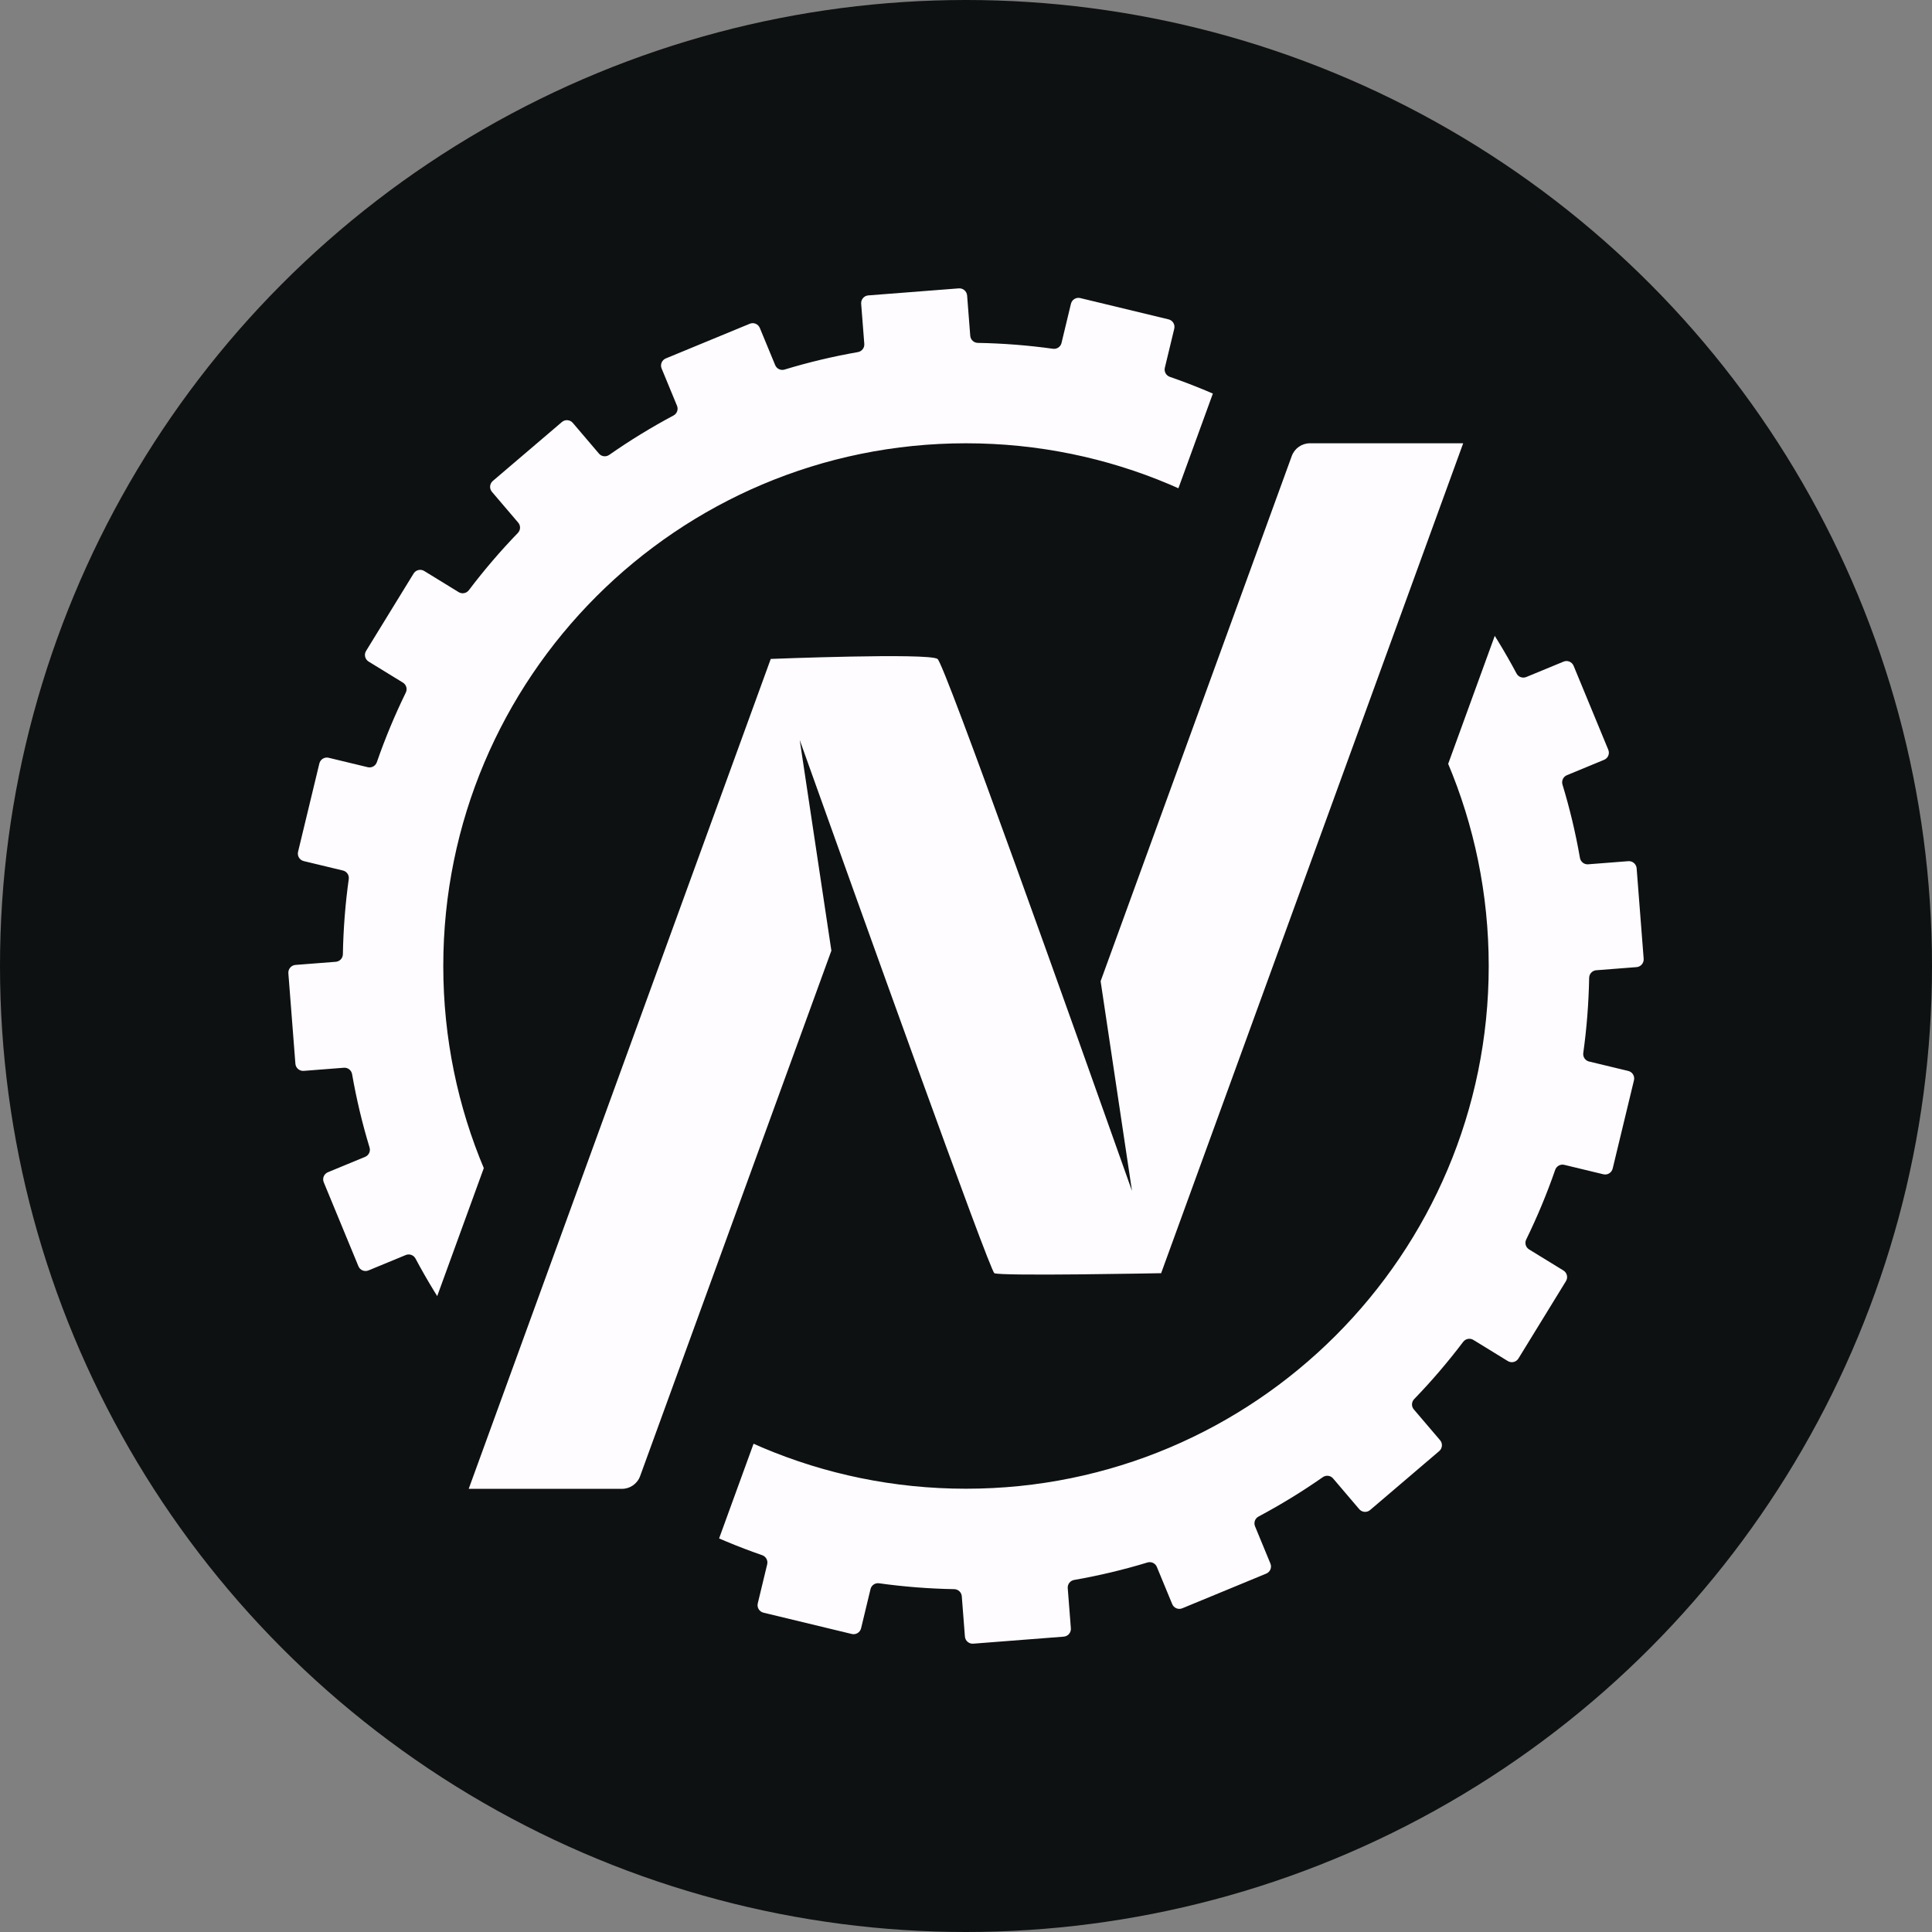 <?xml version="1.0" encoding="utf-8"?><svg version="1.0" id="Layer_1" xmlns="http://www.w3.org/2000/svg" xmlns:xlink="http://www.w3.org/1999/xlink" x="0px" y="0px" viewBox="0 0 500 500"><rect x="0" y="0" width="500" height="500" fill="#808080" stroke="none"/><defs><style type="text/css">.svg-black{fill:#0e1111;}.svg-light-blue{fill:#4986E7;}.svg-dark-blue{fill:#005B97;}.svg-white{fill:#fefcff;}#gears{-webkit-animation-name:spin;-webkit-animation-duration:25000ms;-webkit-animation-iteration-count:infinite;-webkit-animation-timing-function:linear;-moz-animation-name:spin;-moz-animation-duration:25000ms;-moz-animation-iteration-count:infinite;-moz-animation-timing-function:linear;-ms-animation-name:spin;-ms-animation-duration:25000ms;-ms-animation-iteration-count:infinite;-ms-animation-timing-function:linear;animation-name:spin;animation-duration:25000ms;animation-iteration-count:infinite;animation-timing-function:linear;transform-origin:50% 50%;display:inline-block;}@-ms-keyframes spin{from{-ms-transform:rotate(0deg);}to{-ms-transform:rotate(360deg);}}@-moz-keyframes spin{from{-moz-transform:rotate(0deg);}to{-moz-transform:rotate(360deg);}}@-webkit-keyframes spin{from{-webkit-transform:rotate(0deg);}to{-webkit-transform:rotate(360deg);}}@keyframes spin{from{transform:rotate(0deg);}to{transform:rotate(360deg);}}@-ms-keyframes spin-reverse{from{-ms-transform:rotate(0deg);}to{-ms-transform:rotate(-360deg);}}@-moz-keyframes spin-reverse{from{-moz-transform:rotate(0deg);}to{-moz-transform:rotate(-360deg);}}@-webkit-keyframes spin-reverse{from{-webkit-transform:rotate(0deg);}to{-webkit-transform:rotate(-360deg);}}@keyframes spin-reverse{from{transform:rotate(0deg);}to{transform:rotate(-360deg);}}</style></defs><circle class="svg-black" cx="250" cy="250" r="250"/><path id="gears" class="svg-white" d="m423.56,224.71c-.09-1.1-1.05-1.92-2.15-1.84l-10.4.81c-1.03.08-1.94-.64-2.12-1.65-1.13-6.47-2.64-12.8-4.52-18.98-.3-.99.19-2.03,1.14-2.43l9.63-3.98c1.02-.42,1.51-1.59,1.08-2.61l-8.97-21.72c-.42-1.02-1.59-1.51-2.61-1.08l-9.64,3.98c-.95.39-2.04,0-2.52-.91-3.07-5.76-6.47-11.31-10.19-16.63-.59-.85-.45-2,.33-2.66l7.95-6.77c.84-.72.94-1.98.22-2.82l-15.25-17.88c-.72-.84-1.98-.94-2.82-.22l-7.96,6.79c-.78.67-1.94.63-2.68-.09-4.67-4.52-9.62-8.75-14.81-12.68-.82-.62-1.04-1.76-.5-2.64l5.47-8.91c.58-.94.28-2.17-.66-2.75l-20.03-12.3c-.94-.58-2.17-.28-2.75.66l-5.45,8.88c-.54.88-1.65,1.2-2.58.74-5.82-2.84-11.83-5.35-18.01-7.49-.97-.34-1.54-1.35-1.3-2.35l2.44-10.12c.26-1.07-.4-2.15-1.48-2.41l-22.85-5.51c-1.07-.26-2.15.4-2.41,1.48l-2.44,10.14c-.24,1-1.2,1.65-2.22,1.5-6.37-.89-12.86-1.4-19.44-1.52-1.03-.02-1.88-.81-1.96-1.84l-.81-10.43c-.09-1.1-1.05-1.92-2.15-1.84l-23.43,1.82c-1.1.09-1.92,1.05-1.84,2.15l.81,10.4c.08,1.03-.64,1.94-1.65,2.12-6.47,1.13-12.8,2.64-18.98,4.52-.99.3-2.03-.19-2.43-1.14l-3.98-9.63c-.42-1.02-1.59-1.51-2.61-1.08l-21.72,8.97c-1.02.42-1.51,1.59-1.08,2.61l3.98,9.64c.39.95,0,2.04-.91,2.52-5.76,3.07-11.31,6.47-16.63,10.19-.85.59-2,.45-2.66-.33l-6.77-7.95c-.72-.84-1.98-.94-2.82-.22l-17.88,15.25c-.84.72-.94,1.98-.22,2.82l6.79,7.96c.67.78.63,1.94-.09,2.68-4.52,4.67-8.75,9.62-12.68,14.81-.62.82-1.76,1.04-2.64.5l-8.91-5.47c-.94-.58-2.17-.28-2.75.66l-12.3,20.03c-.58.94-.28,2.17.66,2.75l8.88,5.45c.88.54,1.2,1.65.74,2.58-2.84,5.82-5.35,11.83-7.49,18.01-.34.97-1.35,1.54-2.35,1.3l-10.12-2.44c-1.07-.26-2.15.4-2.41,1.48l-5.51,22.85c-.26,1.07.4,2.15,1.48,2.41l10.14,2.44c1,.24,1.65,1.2,1.5,2.22-.89,6.37-1.4,12.86-1.52,19.44-.02,1.03-.81,1.88-1.84,1.96l-10.43.81c-1.1.09-1.92,1.05-1.84,2.15l1.82,23.43c.09,1.1,1.05,1.92,2.15,1.84l10.4-.81c1.03-.08,1.94.64,2.12,1.65,1.13,6.47,2.64,12.8,4.52,18.98.3.99-.19,2.03-1.14,2.43l-9.63,3.98c-1.02.42-1.51,1.59-1.08,2.61l8.97,21.72c.42,1.02,1.59,1.51,2.61,1.08l9.64-3.98c.95-.39,2.04,0,2.52.91,3.07,5.76,6.47,11.31,10.19,16.63.59.85.45,2-.33,2.66l-7.95,6.77c-.84.72-.94,1.98-.22,2.82l15.25,17.88c.72.84,1.98.94,2.82.22l7.96-6.79c.78-.67,1.94-.63,2.68.09,4.67,4.52,9.62,8.75,14.81,12.68.82.62,1.04,1.76.5,2.64l-5.47,8.91c-.58.94-.28,2.17.66,2.75l20.03,12.3c.94.58,2.17.28,2.75-.66l5.45-8.88c.54-.88,1.65-1.2,2.58-.74,5.82,2.84,11.83,5.35,18.01,7.49.97.34,1.54,1.35,1.3,2.35l-2.44,10.12c-.26,1.07.4,2.15,1.48,2.41l22.85,5.51c1.07.26,2.15-.4,2.41-1.48l2.44-10.14c.24-1,1.2-1.65,2.22-1.5,6.37.89,12.86,1.4,19.44,1.52,1.03.02,1.88.81,1.96,1.84l.81,10.43c.09,1.1,1.05,1.92,2.15,1.84l23.43-1.82c1.1-.09,1.92-1.05,1.84-2.15l-.81-10.4c-.08-1.03.64-1.94,1.65-2.12,6.47-1.13,12.8-2.64,18.98-4.52.99-.3,2.03.19,2.43,1.14l3.98,9.63c.42,1.02,1.59,1.51,2.61,1.08l21.72-8.97c1.02-.42,1.51-1.59,1.08-2.61l-3.98-9.64c-.39-.95,0-2.04.91-2.52,5.76-3.07,11.31-6.47,16.63-10.19.85-.59,2-.45,2.66.33l6.77,7.95c.72.84,1.98.94,2.82.22l17.88-15.25c.84-.72.94-1.98.22-2.82l-6.79-7.96c-.67-.78-.63-1.94.09-2.68,4.52-4.67,8.75-9.62,12.68-14.81.62-.82,1.76-1.04,2.64-.5l8.91,5.47c.94.58,2.17.28,2.75-.66l12.3-20.03c.58-.94.28-2.17-.66-2.75l-8.88-5.45c-.88-.54-1.2-1.65-.74-2.58,2.84-5.82,5.35-11.83,7.49-18.01.34-.97,1.35-1.54,2.35-1.3l10.12,2.44c1.07.26,2.15-.4,2.41-1.48l5.51-22.85c.26-1.07-.4-2.15-1.48-2.41l-10.14-2.44c-1-.24-1.65-1.2-1.5-2.22.89-6.37,1.4-12.86,1.52-19.44.02-1.03.81-1.88,1.84-1.96l10.43-.81c1.1-.09,1.92-1.05,1.84-2.15l-1.82-23.43Zm-173.56,160.57c-74.71,0-135.28-60.57-135.28-135.28s60.57-135.28,135.28-135.28,135.28,60.57,135.28,135.28-60.57,135.28-135.28,135.28Z"/><g id="mask"><rect id="lower" class="svg-black" x="104.89" y="309.3" width="90" height="113.5" transform="translate(134.24 -29.19) rotate(20)"/><rect id="upper" class="svg-black" x="303.84" y="78.28" width="90" height="118.25" transform="translate(68.03 -111.02) rotate(20)"/></g><path id="N" class="svg-white" d="m378.67,114.72h-39.66c-2.1,0-3.98,1.31-4.7,3.29l-49.47,135.92,8.12,54.28c-15.25-43.04-48.5-136.43-50.33-137.68-2.38-1.62-43.16,0-43.16,0,0,0,.03.08.08.22l-.08-.22-78.17,214.78h39.66c2.1,0,3.98-1.31,4.7-3.29l49.5-135.99-8.19-54.51c15.37,43.05,49.16,137.35,50.37,137.98,1.57.81,43.16,0,43.16,0,0,0-.04-.13-.13-.36l.13.36,78.17-214.78Z"/></svg>